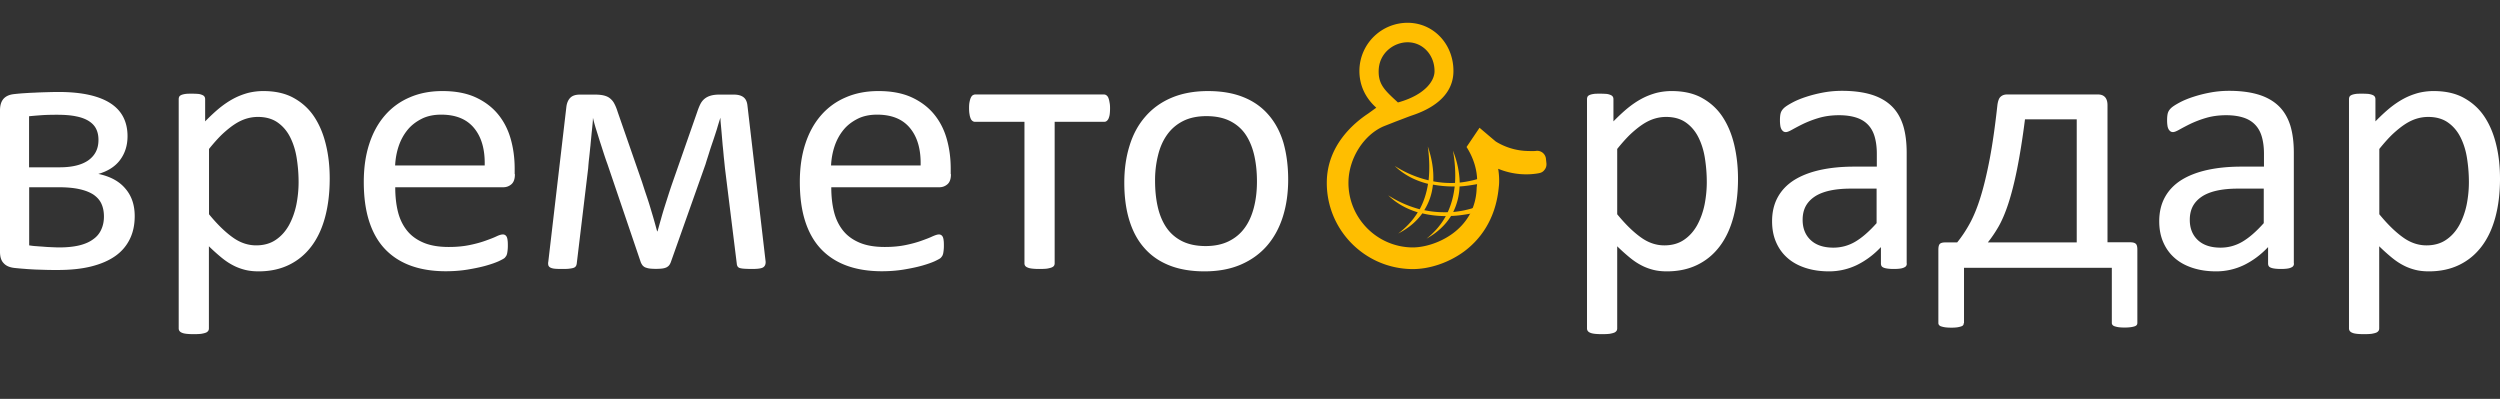 <svg xmlns="http://www.w3.org/2000/svg" viewBox="0 0 219.36 35"><rect x="0" y="0" width="219.36" height="35" fill="#333333" stroke="none"/><g fill="#ffbe00"><path d="M135.69 14.33l-.04-.38a.79.79 0 00-.28-.54.77.77 0 00-.59-.17c-.17.03-.62.01-.67.01a5.59 5.59 0 01-2.86-.83c-.08-.06-1.43-1.21-1.43-1.21l-1.14 1.69.04.06c1.16 1.86.86 3.44.85 3.48-.07 3.8-3.74 5.31-5.69 5.27-3.12-.06-5.62-2.65-5.56-5.77.04-2.05 1.33-4.09 3.07-4.85.15-.06.69-.27 1.09-.43.46-.17 1.14-.44 1.47-.55 1.61-.54 3.54-1.64 3.58-3.81.04-2.37-1.69-4.26-3.95-4.3a4.23 4.23 0 00-4.3 4.15c-.02 1.28.49 2.41 1.48 3.3l-.72.52c-1.33.88-3.56 2.82-3.62 5.94-.08 4.17 3.25 7.62 7.42 7.7 1.55.03 3.27-.55 4.62-1.54 1.23-.91 2.77-2.63 3.05-5.66 0-.01.1-.64-.05-1.58v-.02c1.26.52 2.52.57 3.5.4.24-.04.41-.11.54-.28.15-.17.21-.37.19-.6zM123.55 3.71c1.33.02 2.35 1.16 2.32 2.58-.02.81-.82 1.99-3.03 2.65l-.18.05-.14-.13c-1.06-.97-1.58-1.5-1.55-2.66.03-1.57 1.36-2.51 2.58-2.49z"/><path d="M127.03 18.62c-.67.02-1.36-.03-2.06-.18.42-.67.68-1.42.76-2.24.61.11 1.24.17 1.91.16-.1.89-.32 1.63-.61 2.26m1.04-2.26c.53-.03 1.08-.12 1.64-.22l-.03-.44c-.51.15-1.05.26-1.6.32-.02-.89-.21-1.83-.59-2.8.19 1.08.23 2.01.18 2.83a8.32 8.32 0 01-1.91-.14c.05-.96-.11-1.99-.48-3.06.16 1.15.16 2.13.07 2.97-.98-.23-1.98-.63-2.97-1.26.79.77 1.79 1.29 2.92 1.57-.14.89-.4 1.62-.73 2.23a9.65 9.65 0 01-2.76-1.22c.71.7 1.6 1.19 2.59 1.49-.51.83-1.13 1.42-1.72 1.86.91-.46 1.61-1.06 2.12-1.77.65.16 1.34.24 2.06.24-.48.88-1.1 1.51-1.69 1.98.95-.53 1.66-1.2 2.15-1.99.62-.02 1.25-.12 1.9-.24l.2-.51c-.6.2-1.24.34-1.91.4.34-.69.53-1.44.56-2.24"/></g><path d="M11.82 18.96c0 .76-.14 1.43-.43 2.02-.29.59-.71 1.09-1.28 1.49-.57.4-1.27.7-2.11.91-.84.21-1.82.31-2.94.31-.35 0-.69 0-1.02-.01l-.96-.03c-.31-.02-.62-.03-.92-.06-.3-.02-.61-.05-.9-.08-.43-.05-.74-.19-.94-.42-.22-.22-.32-.56-.32-1.01V9.69c0-.44.1-.77.3-1.01.2-.23.5-.37.9-.42.28-.03.57-.06.89-.08.31-.02.63-.04.96-.05.33-.02.68-.03 1.03-.04.35-.01.71-.02 1.07-.02 1.03 0 1.93.09 2.69.26.75.17 1.38.42 1.88.75s.87.74 1.11 1.22c.24.48.36 1.03.36 1.65 0 .81-.22 1.5-.65 2.08-.43.58-1.07.99-1.91 1.23 1.06.22 1.85.66 2.38 1.3.54.63.81 1.43.81 2.4zm-3.18-6.68c0-.35-.06-.67-.19-.94-.13-.28-.34-.51-.63-.7-.29-.19-.67-.34-1.14-.43-.46-.1-1.03-.14-1.69-.14-.5 0-.96.01-1.38.04-.42.03-.77.06-1.06.09v4.48h2.69c1.1 0 1.94-.21 2.52-.62.59-.43.88-1.01.88-1.78zm.48 6.73c0-.43-.07-.8-.22-1.13-.15-.33-.39-.59-.71-.81-.33-.21-.74-.37-1.25-.48-.51-.11-1.11-.16-1.8-.16H2.56v5.1c.2.03.41.06.63.07.22.02.44.03.67.05.23.02.46.03.69.04.23.01.44.02.63.02.69 0 1.28-.06 1.78-.18.49-.12.9-.3 1.22-.54.33-.23.56-.52.71-.86.15-.33.23-.7.23-1.12zm19.81-3.33c0 1.26-.14 2.39-.41 3.39-.27 1-.67 1.85-1.2 2.55-.53.7-1.18 1.24-1.96 1.62-.78.38-1.67.57-2.67.57-.43 0-.82-.04-1.18-.13s-.72-.22-1.06-.4c-.35-.18-.69-.41-1.03-.69-.34-.28-.7-.6-1.09-.98v7.2c0 .09-.02.16-.06.22a.45.45 0 01-.21.16c-.1.04-.23.07-.4.1-.17.02-.39.03-.66.03a5.6 5.6 0 01-.64-.03c-.17-.02-.31-.05-.41-.1a.45.45 0 01-.21-.16.403.403 0 01-.06-.22V8.71c0-.1.02-.17.05-.23.03-.06.1-.11.19-.15.1-.04.22-.07.37-.09.15-.02.33-.02.54-.02.22 0 .41.01.55.02s.26.05.36.09c.1.04.16.09.2.15.04.06.06.14.06.23v1.94c.44-.45.86-.84 1.26-1.17.41-.33.81-.6 1.22-.82.41-.22.83-.38 1.26-.5.43-.11.89-.17 1.37-.17 1.04 0 1.94.2 2.67.61.74.41 1.34.96 1.8 1.66.46.7.8 1.52 1.02 2.45.23.94.33 1.93.33 2.97zm-2.73.31c0-.74-.06-1.45-.17-2.14-.11-.69-.31-1.3-.58-1.83-.27-.53-.64-.96-1.1-1.28-.46-.32-1.04-.48-1.72-.48-.34 0-.68.05-1.01.15-.33.1-.67.26-1.01.48-.34.22-.7.51-1.08.86-.38.36-.77.8-1.19 1.32v5.73c.73.89 1.42 1.56 2.08 2.03.65.47 1.34.7 2.06.7.66 0 1.24-.16 1.71-.48.48-.32.86-.75 1.16-1.28.29-.53.51-1.13.65-1.79.13-.65.2-1.32.2-1.99zm18.98-.71c0 .42-.1.71-.31.89-.21.18-.45.26-.71.26h-9.48c0 .8.08 1.52.24 2.16.16.64.43 1.19.8 1.65.37.46.86.81 1.46 1.06s1.33.37 2.2.37c.69 0 1.3-.06 1.83-.17.54-.11 1-.24 1.39-.38.39-.14.71-.26.96-.38s.44-.17.57-.17c.07 0 .14.02.2.06.06.04.1.09.14.17.03.07.06.18.07.31.02.13.02.3.02.49a3.53 3.53 0 01-.06.63c-.02.08-.04.15-.08.22-.04.06-.09.13-.14.18-.06.06-.23.15-.52.29-.29.13-.66.26-1.12.39-.46.13-.99.24-1.59.34-.6.1-1.25.15-1.93.15-1.18 0-2.22-.17-3.11-.5-.89-.33-1.64-.82-2.25-1.47-.61-.65-1.07-1.47-1.38-2.45-.31-.98-.46-2.12-.46-3.42 0-1.24.16-2.35.48-3.33.32-.99.78-1.82 1.38-2.51.6-.69 1.33-1.22 2.18-1.58.85-.37 1.81-.55 2.86-.55 1.13 0 2.09.18 2.89.54.79.36 1.45.85 1.96 1.46s.89 1.33 1.13 2.16c.24.83.36 1.71.36 2.65v.48zm-2.65-.78c.03-1.39-.28-2.47-.93-3.26-.65-.79-1.61-1.18-2.89-1.18-.65 0-1.23.12-1.72.37s-.91.57-1.24.98c-.33.41-.59.88-.77 1.42-.18.54-.28 1.1-.31 1.69h7.86zm24.65 8.46c.01.23-.06.4-.22.5s-.49.14-.98.14c-.27 0-.49-.01-.66-.02-.17-.01-.3-.03-.4-.06a.345.345 0 01-.2-.14.52.52 0 01-.07-.23l-1.04-8.4c-.03-.3-.06-.62-.1-.96-.03-.34-.06-.69-.1-1.04l-.09-1.06c-.03-.35-.06-.68-.09-.99l-.02-.37c-.1.31-.2.63-.3.98-.11.34-.22.69-.34 1.04-.12.35-.24.7-.35 1.06s-.22.68-.31.99l-3.02 8.52c-.04.13-.09.23-.15.32s-.14.15-.24.21c-.1.05-.23.09-.38.11-.15.02-.34.03-.57.03-.22 0-.41-.01-.56-.03-.15-.02-.27-.06-.38-.1a.693.693 0 01-.25-.2c-.06-.09-.12-.19-.16-.32l-2.9-8.54c-.11-.3-.22-.62-.33-.96-.11-.34-.22-.69-.34-1.05-.11-.36-.22-.71-.33-1.06-.11-.35-.2-.68-.27-.99l-.02.37c-.03.31-.06.64-.1.99-.03.35-.07.7-.1 1.06-.04.35-.07.7-.11 1.04-.04.34-.07.66-.09.96l-.99 8.25c-.01.13-.03.23-.07.31a.37.37 0 01-.22.18c-.11.04-.25.06-.42.08-.17.02-.39.02-.67.02-.27 0-.48-.01-.63-.03-.15-.02-.27-.06-.35-.11s-.13-.12-.15-.2a.75.75 0 010-.3L49.7 9.34c.05-.34.17-.6.36-.78.19-.18.47-.26.84-.26h1.26c.31 0 .57.02.79.07.22.05.41.13.56.25.15.12.29.27.39.47.11.2.21.45.3.74l2.13 6.13c.12.37.24.75.37 1.13.13.38.25.75.36 1.12.11.37.22.73.32 1.08.1.35.19.69.28 1.01h.03c.1-.33.19-.68.3-1.05.1-.37.21-.74.33-1.12.12-.38.24-.75.36-1.13.12-.37.24-.73.36-1.07l2.13-6.09c.09-.27.18-.5.28-.7.1-.2.23-.36.38-.48s.33-.21.54-.27c.21-.06.46-.09.76-.09h1.25c.38 0 .67.08.87.24.2.16.31.42.34.77l1.59 13.65zm16.26-7.68c0 .42-.1.71-.31.89-.21.18-.45.26-.71.26h-9.48c0 .8.08 1.52.24 2.16.16.64.43 1.19.8 1.65.37.46.86.81 1.46 1.06s1.33.37 2.2.37c.69 0 1.3-.06 1.83-.17.54-.11 1-.24 1.39-.38.39-.14.71-.26.96-.38.25-.11.44-.17.57-.17.07 0 .14.02.2.06.06.04.1.09.14.17.03.07.06.18.07.31.02.13.02.3.02.49a3.53 3.53 0 01-.06.63c-.02.08-.04.15-.08.22-.04.06-.09.13-.14.18-.06.06-.23.15-.52.29-.29.13-.66.26-1.12.39-.46.13-.99.24-1.59.34-.6.1-1.25.15-1.93.15-1.18 0-2.22-.17-3.11-.5-.89-.33-1.64-.82-2.25-1.47-.61-.65-1.07-1.47-1.38-2.45-.31-.98-.46-2.12-.46-3.42 0-1.24.16-2.35.48-3.33.32-.99.78-1.82 1.38-2.51.6-.69 1.33-1.22 2.18-1.58.85-.37 1.81-.55 2.86-.55 1.13 0 2.09.18 2.89.54.79.36 1.45.85 1.96 1.46s.89 1.33 1.13 2.16c.24.83.36 1.71.36 2.65v.48zm-2.66-.78c.03-1.39-.28-2.47-.93-3.26-.65-.79-1.61-1.18-2.89-1.18-.65 0-1.23.12-1.72.37s-.91.57-1.24.98c-.33.41-.59.88-.77 1.42-.18.54-.28 1.1-.31 1.69h7.86zM97.4 9.49c0 .21-.01.39-.03.54-.02.15-.06.27-.1.37-.05.1-.1.17-.17.22-.06.05-.14.07-.24.07h-4.32V23.1c0 .09-.02.16-.06.22-.04.06-.11.11-.21.15-.1.04-.23.07-.4.1-.17.02-.39.03-.66.03a5.6 5.6 0 01-.64-.03c-.17-.02-.31-.05-.41-.1a.439.439 0 01-.21-.15.38.38 0 01-.06-.22V10.69h-4.32a.37.37 0 01-.23-.07.483.483 0 01-.17-.22c-.04-.1-.08-.22-.1-.38-.03-.15-.04-.34-.04-.55 0-.19.01-.36.04-.51.03-.15.06-.27.11-.38.05-.1.1-.18.17-.22s.14-.07.22-.07h11.28c.09 0 .16.02.23.07s.13.12.17.22c.04.1.08.23.1.38.04.17.05.34.05.53zm15.63 6.26c0 1.17-.15 2.25-.46 3.24-.31.99-.77 1.84-1.38 2.55-.61.71-1.38 1.27-2.3 1.67-.92.4-1.99.6-3.21.6-1.18 0-2.22-.18-3.09-.53-.88-.35-1.61-.86-2.2-1.54-.59-.67-1.02-1.49-1.31-2.45-.29-.96-.43-2.05-.43-3.26 0-1.17.15-2.25.46-3.24.3-.99.76-1.84 1.38-2.55.61-.71 1.38-1.27 2.3-1.66.92-.39 1.99-.59 3.21-.59 1.18 0 2.22.18 3.09.53.88.35 1.61.86 2.2 1.54.59.67 1.03 1.49 1.32 2.45.27.95.42 2.03.42 3.24zm-2.74.17c0-.78-.07-1.51-.22-2.21-.15-.69-.39-1.3-.72-1.82-.33-.52-.79-.94-1.36-1.24-.57-.3-1.28-.46-2.13-.46-.79 0-1.46.14-2.03.42-.56.28-1.03.67-1.4 1.18-.37.51-.64 1.11-.81 1.8a9 9 0 00-.27 2.27c0 .79.07 1.53.22 2.22.15.69.39 1.3.73 1.82.34.52.79.93 1.36 1.23.57.3 1.28.46 2.13.46.77 0 1.45-.14 2.02-.42.57-.28 1.04-.67 1.4-1.17.37-.5.63-1.1.81-1.79.18-.69.27-1.45.27-2.29zm42.21-.24c0 1.26-.14 2.39-.41 3.39-.27 1-.67 1.85-1.2 2.55-.53.7-1.18 1.24-1.96 1.62-.78.38-1.67.57-2.67.57-.43 0-.82-.04-1.18-.13s-.72-.22-1.06-.4c-.35-.18-.69-.41-1.03-.69-.34-.28-.7-.6-1.09-.98v7.2c0 .09-.02.16-.06.22a.45.45 0 01-.21.16c-.1.04-.23.07-.4.1-.17.02-.39.03-.66.03a5.6 5.6 0 01-.64-.03c-.17-.02-.31-.05-.41-.1a.45.45 0 01-.21-.16.403.403 0 01-.06-.22V8.71c0-.1.02-.17.05-.23.03-.06.1-.11.19-.15.1-.04.22-.07.37-.09.15-.02.33-.02.54-.02.22 0 .41.01.55.02s.26.05.36.09c.1.04.16.09.2.15.04.06.06.14.06.23v1.94c.44-.45.86-.84 1.26-1.17.41-.33.81-.6 1.22-.82.41-.22.83-.38 1.26-.5.43-.11.89-.17 1.37-.17 1.04 0 1.94.2 2.67.61.74.41 1.34.96 1.8 1.66.46.7.8 1.52 1.02 2.45.22.94.33 1.93.33 2.97zm-2.74.31c0-.74-.06-1.45-.17-2.14-.11-.69-.31-1.3-.58-1.83-.27-.53-.64-.96-1.1-1.28-.46-.32-1.04-.48-1.72-.48-.34 0-.68.05-1.01.15-.33.1-.67.26-1.01.48-.34.22-.7.51-1.08.86-.38.36-.77.8-1.19 1.32v5.73c.73.89 1.42 1.56 2.08 2.03.65.47 1.34.7 2.06.7.66 0 1.24-.16 1.71-.48.48-.32.86-.75 1.16-1.28.29-.53.51-1.13.65-1.79.13-.65.2-1.32.2-1.99zm17.55 7.13c0 .13-.04.22-.13.29-.09.06-.2.11-.35.14-.15.03-.37.05-.66.05-.28 0-.5-.02-.66-.05-.17-.03-.29-.08-.36-.14-.07-.06-.11-.16-.11-.29v-1.44c-.63.67-1.33 1.19-2.1 1.57a5.6 5.6 0 01-2.45.56c-.76 0-1.44-.1-2.06-.3-.61-.2-1.14-.48-1.57-.86-.43-.37-.77-.83-1.01-1.38-.24-.54-.36-1.16-.36-1.86 0-.81.17-1.51.5-2.11.33-.6.8-1.09 1.42-1.49.62-.39 1.38-.69 2.27-.89.9-.2 1.9-.3 3.02-.3h1.98V13.5c0-.55-.06-1.04-.18-1.47-.12-.43-.31-.78-.57-1.06-.26-.28-.6-.5-1.02-.64-.42-.14-.93-.22-1.54-.22-.65 0-1.23.08-1.75.23-.52.15-.97.33-1.36.51-.39.19-.71.36-.98.51-.26.15-.46.23-.58.23a.38.38 0 01-.22-.06.638.638 0 01-.17-.19.919.919 0 01-.1-.33c-.02-.13-.03-.28-.03-.44 0-.27.02-.48.06-.63.04-.15.13-.3.27-.44s.39-.3.74-.49.76-.36 1.22-.51c.46-.15.96-.28 1.5-.38.54-.1 1.09-.15 1.65-.15 1.03 0 1.91.12 2.64.35.72.23 1.31.58 1.76 1.03.45.45.77 1.02.98 1.69.2.67.3 1.46.3 2.35v9.73zm-2.63-6.57h-2.26c-.73 0-1.35.06-1.89.18-.53.12-.98.3-1.33.54-.35.24-.61.53-.78.86-.17.34-.25.72-.25 1.16 0 .75.24 1.34.71 1.78.47.44 1.14.66 1.99.66.69 0 1.34-.18 1.93-.53s1.21-.89 1.86-1.62v-3.03zm7.63 11.79c0 .07-.02.14-.05.18-.03.05-.09.09-.18.12s-.21.06-.34.08c-.14.02-.31.03-.51.03-.22 0-.41-.01-.55-.03-.14-.02-.26-.05-.35-.08a.39.39 0 01-.19-.12.28.28 0 01-.06-.18v-6.41c0-.27.04-.44.13-.53.09-.09.25-.13.5-.13h1.02c.39-.48.76-1.03 1.1-1.65.34-.62.66-1.39.95-2.33.29-.93.56-2.06.81-3.37s.47-2.88.67-4.7c.02-.15.05-.29.09-.41.04-.12.09-.22.16-.29.07-.07.15-.13.25-.17.1-.04.21-.06.34-.06h8c.26 0 .46.08.6.23.14.15.22.39.22.71v12.03h2c.22 0 .38.04.48.13.1.09.14.26.14.53v6.41c0 .07-.02.14-.05.18s-.09.09-.18.12-.21.06-.36.08c-.15.02-.33.03-.53.03-.21 0-.39-.01-.53-.03-.14-.02-.25-.05-.34-.08a.39.39 0 01-.19-.12.28.28 0 01-.06-.18V23.5h-12.97v4.84zm9.93-17.87h-4.56c-.22 1.74-.46 3.2-.7 4.4-.24 1.19-.5 2.2-.77 3.02-.27.82-.56 1.49-.86 2.01-.3.52-.61.97-.93 1.37h7.8v-10.8zm19.04 12.65c0 .13-.04.22-.13.29-.09.06-.2.11-.35.14-.15.03-.37.05-.66.05-.28 0-.5-.02-.66-.05-.17-.03-.29-.08-.36-.14-.07-.06-.11-.16-.11-.29v-1.44c-.63.67-1.33 1.19-2.1 1.57a5.6 5.6 0 01-2.45.56c-.76 0-1.44-.1-2.06-.3-.61-.2-1.14-.48-1.57-.86-.43-.37-.77-.83-1.01-1.38-.24-.54-.36-1.16-.36-1.86 0-.81.17-1.51.5-2.11.33-.6.8-1.09 1.42-1.49.62-.39 1.38-.69 2.27-.89.9-.2 1.9-.3 3.02-.3h1.98V13.5c0-.55-.06-1.04-.18-1.47-.12-.43-.31-.78-.57-1.06-.26-.28-.6-.5-1.02-.64-.42-.14-.93-.22-1.54-.22-.65 0-1.23.08-1.75.23-.52.15-.97.33-1.36.51-.39.19-.71.36-.98.51-.26.15-.46.23-.58.23a.38.38 0 01-.22-.06.638.638 0 01-.17-.19.919.919 0 01-.1-.33c-.02-.13-.03-.28-.03-.44 0-.27.02-.48.06-.63.04-.15.13-.3.27-.44s.39-.3.74-.49.76-.36 1.22-.51c.46-.15.96-.28 1.5-.38.54-.1 1.09-.15 1.65-.15 1.03 0 1.91.12 2.64.35.72.23 1.31.58 1.76 1.03.45.45.77 1.02.98 1.69.2.67.3 1.46.3 2.35v9.73zm-2.63-6.57h-2.26c-.73 0-1.35.06-1.89.18-.53.12-.98.3-1.33.54-.35.24-.61.53-.78.86-.17.34-.25.72-.25 1.16 0 .75.24 1.34.71 1.78.47.44 1.14.66 1.99.66.69 0 1.34-.18 1.93-.53.59-.35 1.21-.89 1.86-1.62v-3.03zm20.71-.87c0 1.26-.14 2.39-.41 3.39-.27 1-.67 1.85-1.2 2.55-.53.7-1.18 1.24-1.96 1.62-.78.38-1.67.57-2.67.57-.43 0-.82-.04-1.18-.13s-.72-.22-1.06-.4c-.35-.18-.69-.41-1.03-.69-.34-.28-.7-.6-1.09-.98v7.2c0 .09-.02.16-.06.22a.45.45 0 01-.21.16c-.1.04-.23.07-.4.1-.17.02-.39.03-.66.03a5.6 5.6 0 01-.64-.03c-.17-.02-.31-.05-.41-.1a.45.45 0 01-.21-.16.403.403 0 01-.06-.22V8.71c0-.1.02-.17.05-.23.03-.06.1-.11.19-.15.1-.04.22-.07.37-.09.15-.02.33-.02.54-.02.22 0 .41.01.55.02.14.02.26.05.36.09.1.04.16.09.2.15.04.06.06.14.06.23v1.94c.44-.45.86-.84 1.26-1.17.41-.33.81-.6 1.22-.82.41-.22.83-.38 1.26-.5.43-.11.89-.17 1.37-.17 1.04 0 1.94.2 2.67.61.74.41 1.34.96 1.8 1.66s.8 1.52 1.02 2.45c.23.94.33 1.93.33 2.97zm-2.73.31c0-.74-.06-1.45-.17-2.14-.11-.69-.31-1.3-.58-1.83-.27-.53-.64-.96-1.1-1.28s-1.04-.48-1.72-.48c-.34 0-.68.05-1.01.15-.33.1-.67.26-1.01.48-.34.22-.7.51-1.08.86-.38.36-.77.8-1.19 1.32v5.73c.73.89 1.42 1.56 2.08 2.03.65.47 1.34.7 2.06.7.66 0 1.24-.16 1.71-.48.48-.32.86-.75 1.16-1.28.29-.53.51-1.13.65-1.79.13-.65.2-1.32.2-1.99z" fill="#fff"/></svg>